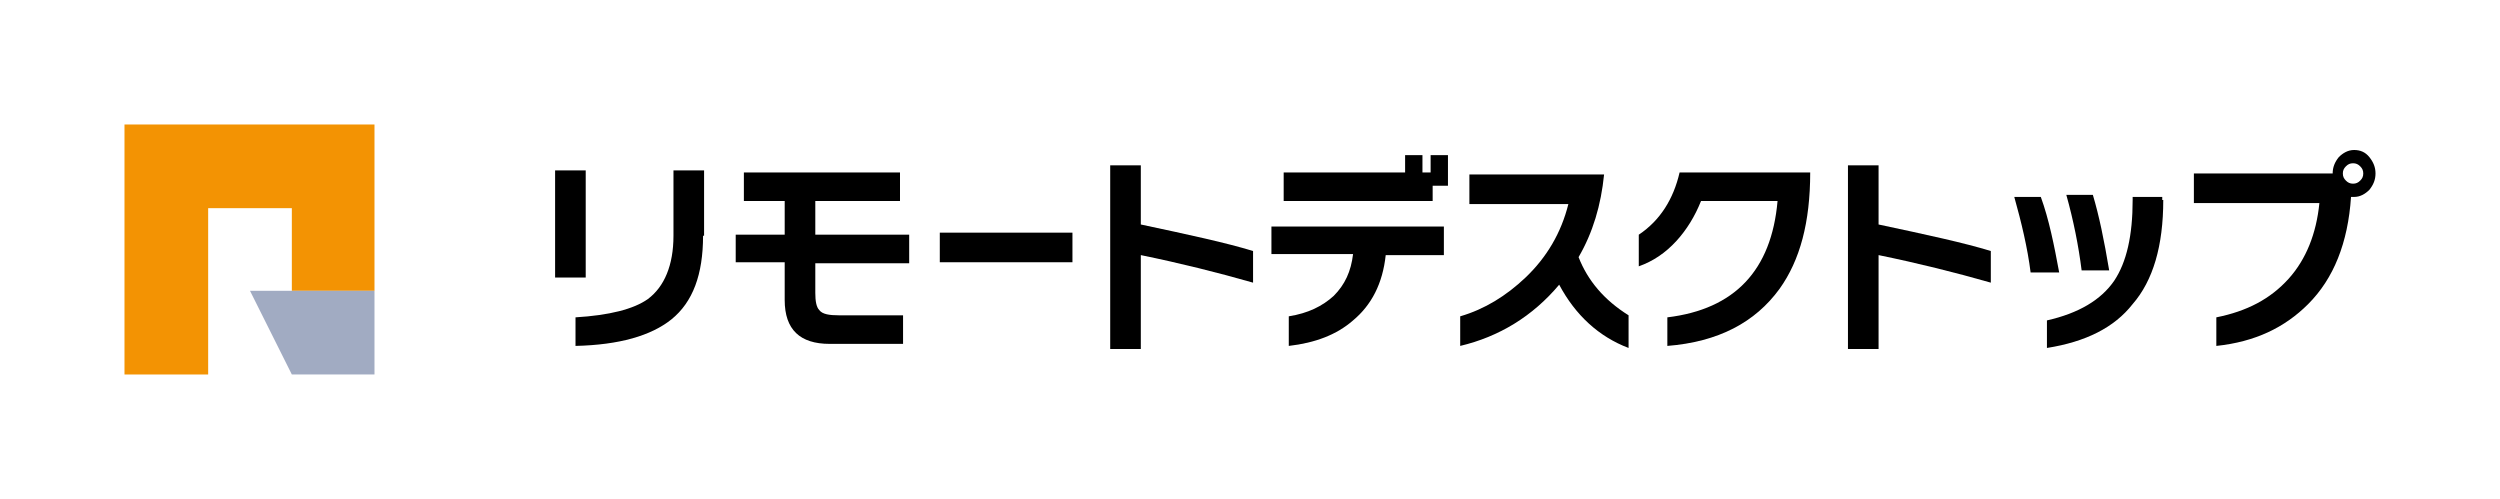 <?xml version="1.0" encoding="utf-8"?>
<!-- Generator: Adobe Illustrator 27.9.3, SVG Export Plug-In . SVG Version: 9.03 Build 53313)  -->
<svg version="1.1" id="レイヤー_1" xmlns="http://www.w3.org/2000/svg" xmlns:xlink="http://www.w3.org/1999/xlink" x="0px"
	 y="0px" viewBox="0 0 245 48.9" style="enable-background:new 0 0 245 48.9;" xml:space="preserve">
<style type="text/css">
	.st0{fill:none;}
	.st1{fill:#F39303;}
	.st2{fill:#A1ABC2;}
</style>
<g>
	<rect class="st0" width="245" height="48.9"/>
	<g>
		<g>
			<g>
				<path d="M57.4,27.2h-3V16.7h3V27.2z M68.9,23.1c0,3.8-1,6.5-3.1,8.2c-2,1.6-5.1,2.5-9.4,2.6v-2.8c3.3-0.2,5.7-0.8,7.1-1.8
					c1.6-1.2,2.5-3.3,2.5-6.2v-6.4h3V23.1z"/>
				<path d="M89.1,25.8h-9.2v2.9c0,0.8,0.1,1.4,0.4,1.7c0.3,0.4,1,0.5,1.9,0.5h6.3v2.8h-7.2c-2.9,0-4.4-1.4-4.4-4.3v-3.7h-4.8V23
					h4.8v-3.3h-4v-2.8h15.3v2.8h-8.3V23h9.2V25.8z"/>
				<path d="M105.1,25.7h-13v-2.9h13V25.7z"/>
				<path d="M122.8,27.7c-3.5-1-7.1-1.9-11-2.7v9.2h-3V16.2h3V22c4.7,1,8.4,1.8,11,2.6V27.7z"/>
				<path d="M141.5,25h-5.7c-0.3,2.8-1.4,4.9-3.2,6.4c-1.6,1.4-3.7,2.2-6.3,2.5v-2.9c1.9-0.3,3.3-1,4.4-2c1.1-1.1,1.7-2.4,1.9-4.1
					h-8v-2.7h16.9V25z M141.9,18.2h-1.5v1.5h-14.6v-2.8h11.9v-1.7h1.7v1.7h0.8v-1.7h1.7V18.2z"/>
				<path d="M159.6,34.1c-2.9-1.1-5.2-3.2-6.8-6.2c-2.6,3.1-5.9,5.1-9.7,6V31c2.4-0.7,4.5-2,6.4-3.8c2.1-2,3.5-4.4,4.2-7.2H144v-2.9
					h13.2c-0.3,3-1.1,5.7-2.5,8.1c0.9,2.3,2.5,4.2,4.9,5.7V34.1z"/>
				<path d="M174.4,28.3c-2.4,3.3-6,5.2-11,5.6v-2.8c6.6-0.8,10.2-4.6,10.8-11.4h-7.5c-0.6,1.5-1.4,2.8-2.4,3.9
					c-1.1,1.2-2.3,2-3.7,2.5v-3.1c2.1-1.4,3.4-3.5,4-6.1h12.8C177.4,21.8,176.4,25.5,174.4,28.3z"/>
				<path d="M195.1,27.7c-3.5-1-7.1-1.9-11-2.7v9.2h-3V16.2h3V22c4.7,1,8.4,1.8,11,2.6V27.7z"/>
				<path d="M201.8,26.7H199c-0.3-2.4-0.9-4.9-1.6-7.4h2.6C200.8,21.5,201.3,24,201.8,26.7z M212,19.6c0,4.5-1,7.9-3,10.2
					c-1.8,2.3-4.6,3.7-8.4,4.3v-2.7c3.1-0.7,5.3-2,6.6-3.9c1.2-1.8,1.8-4.4,1.8-7.9v-0.3h2.9V19.6z M206.7,26.5H204
					c-0.3-2.4-0.8-4.9-1.5-7.4h2.6C205.7,21.1,206.2,23.5,206.7,26.5z"/>
				<path d="M232.8,17c0,0.6-0.2,1.1-0.6,1.6c-0.4,0.4-0.9,0.7-1.5,0.7c-0.1,0-0.2,0-0.3,0c-0.3,4.5-1.7,8-4.2,10.5
					c-2.3,2.3-5.2,3.7-9,4.1v-2.8c3-0.6,5.3-1.8,7.1-3.8c1.7-1.9,2.7-4.4,3-7.4h-12.3v-2.9h13.6v0c0-0.6,0.2-1.1,0.6-1.6
					c0.4-0.4,0.9-0.7,1.5-0.7c0.6,0,1.1,0.2,1.5,0.7C232.6,15.9,232.8,16.4,232.8,17z M231.6,17c0-0.3-0.1-0.5-0.3-0.7
					c-0.2-0.2-0.4-0.3-0.7-0.3c-0.3,0-0.5,0.1-0.7,0.3c-0.2,0.2-0.3,0.4-0.3,0.7c0,0.3,0.1,0.5,0.3,0.7c0.2,0.2,0.4,0.3,0.7,0.3
					c0.3,0,0.5-0.1,0.7-0.3C231.5,17.5,231.6,17.3,231.6,17z"/>
			</g>
		</g>
		<g>
			<polygon class="st1" points="12.2,12.2 12.2,36.7 20.4,36.7 20.4,28.5 20.4,20.4 28.6,20.4 28.6,28.5 24.5,28.5 24.5,28.5 
				36.7,28.5 36.7,12.2 			"/>
			<polygon class="st2" points="28.6,36.7 36.7,36.7 36.7,28.5 24.5,28.5 			"/>
		</g>
	</g>
</g>
</svg>

